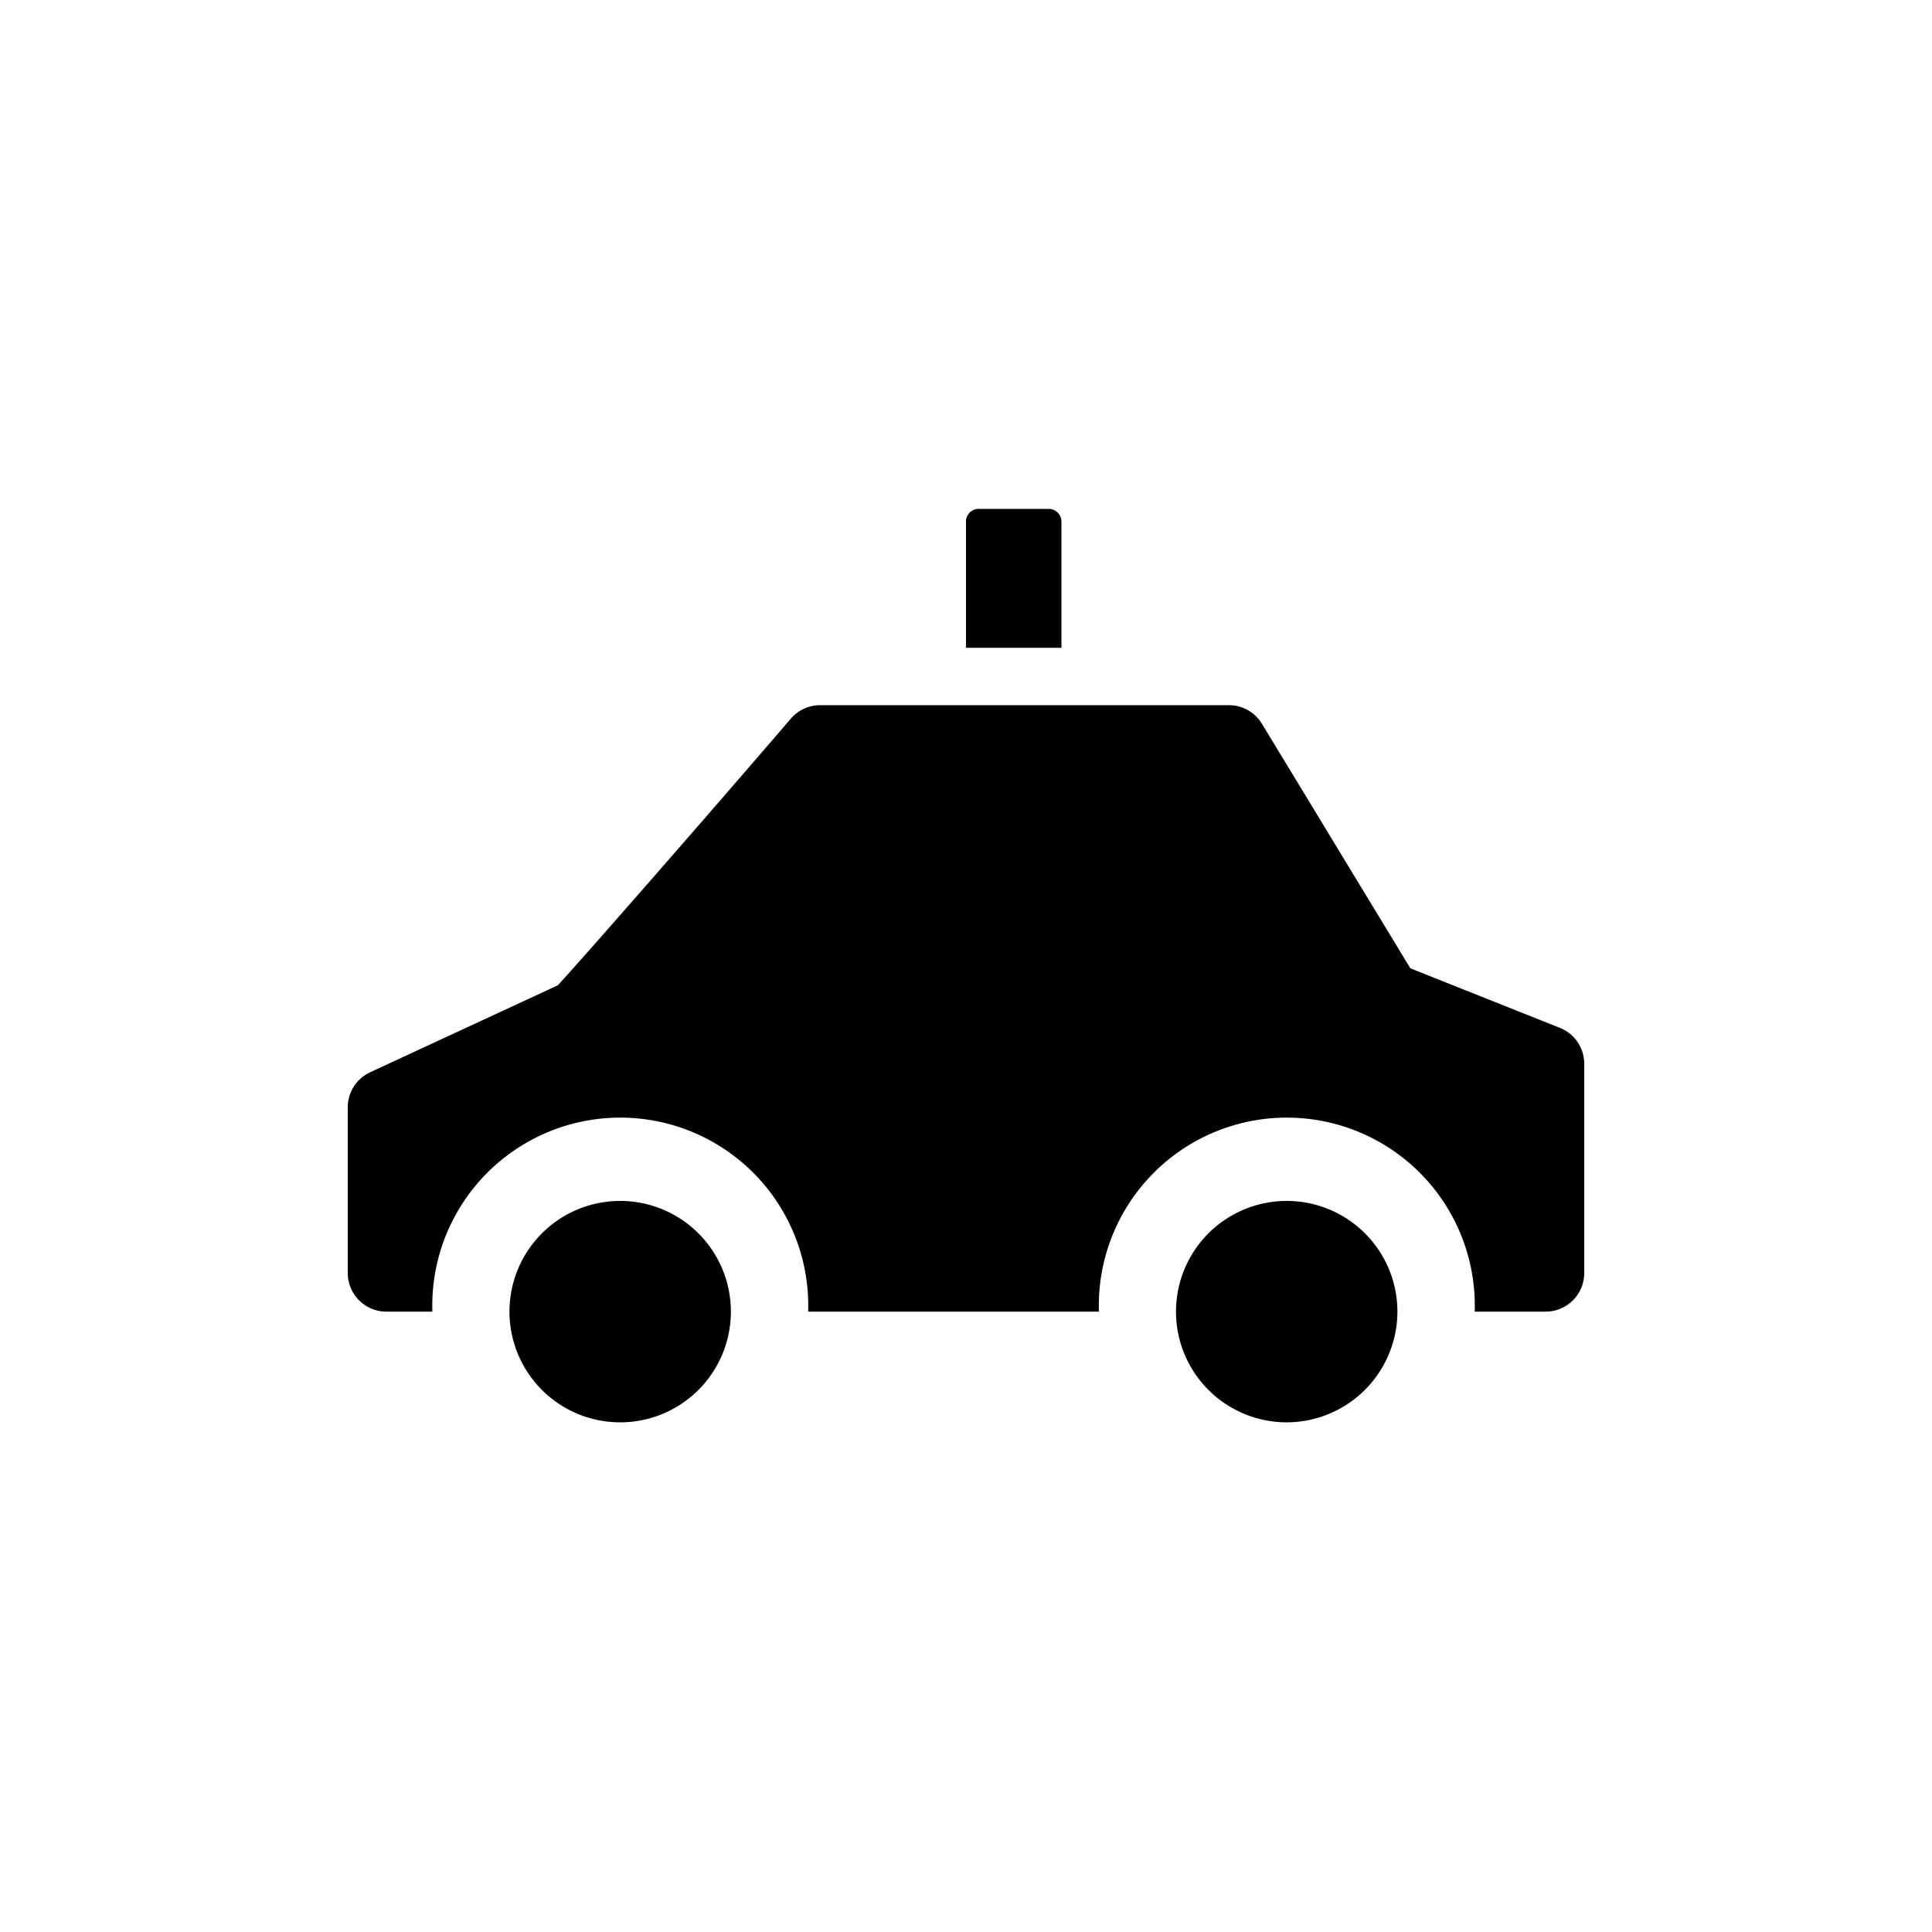 <?xml version="1.0" ?>
<svg fill="#000000" width="800px" height="800px" viewBox="0 0 100 100" data-name="Layer 1" id="Layer_1" xmlns="http://www.w3.org/2000/svg"><title/><path d="M82,55.07V65.89a2,2,0,0,1-2,2H76.33a9.73,9.73,0,1,0-19.45,0H41.83a9.73,9.73,0,1,0-19.45,0H20a2,2,0,0,1-2-2V57.31a2,2,0,0,1,1.16-1.81L28.87,51c1.31-1.41,7.94-9,12.07-13.81a2,2,0,0,1,1.51-.69H63.63a2,2,0,0,1,1.71,1L73,50.12l7.76,3.09A2,2,0,0,1,82,55.07ZM32.1,62.16a5.73,5.73,0,1,0,5.73,5.73A5.73,5.73,0,0,0,32.1,62.16Zm40.23,5.73a5.73,5.73,0,1,0-5.73,5.73A5.74,5.74,0,0,0,72.33,67.89ZM54.94,27a.66.66,0,0,0-.66-.66H50.66A.65.65,0,0,0,50,27v6.53h4.94Z"/></svg>